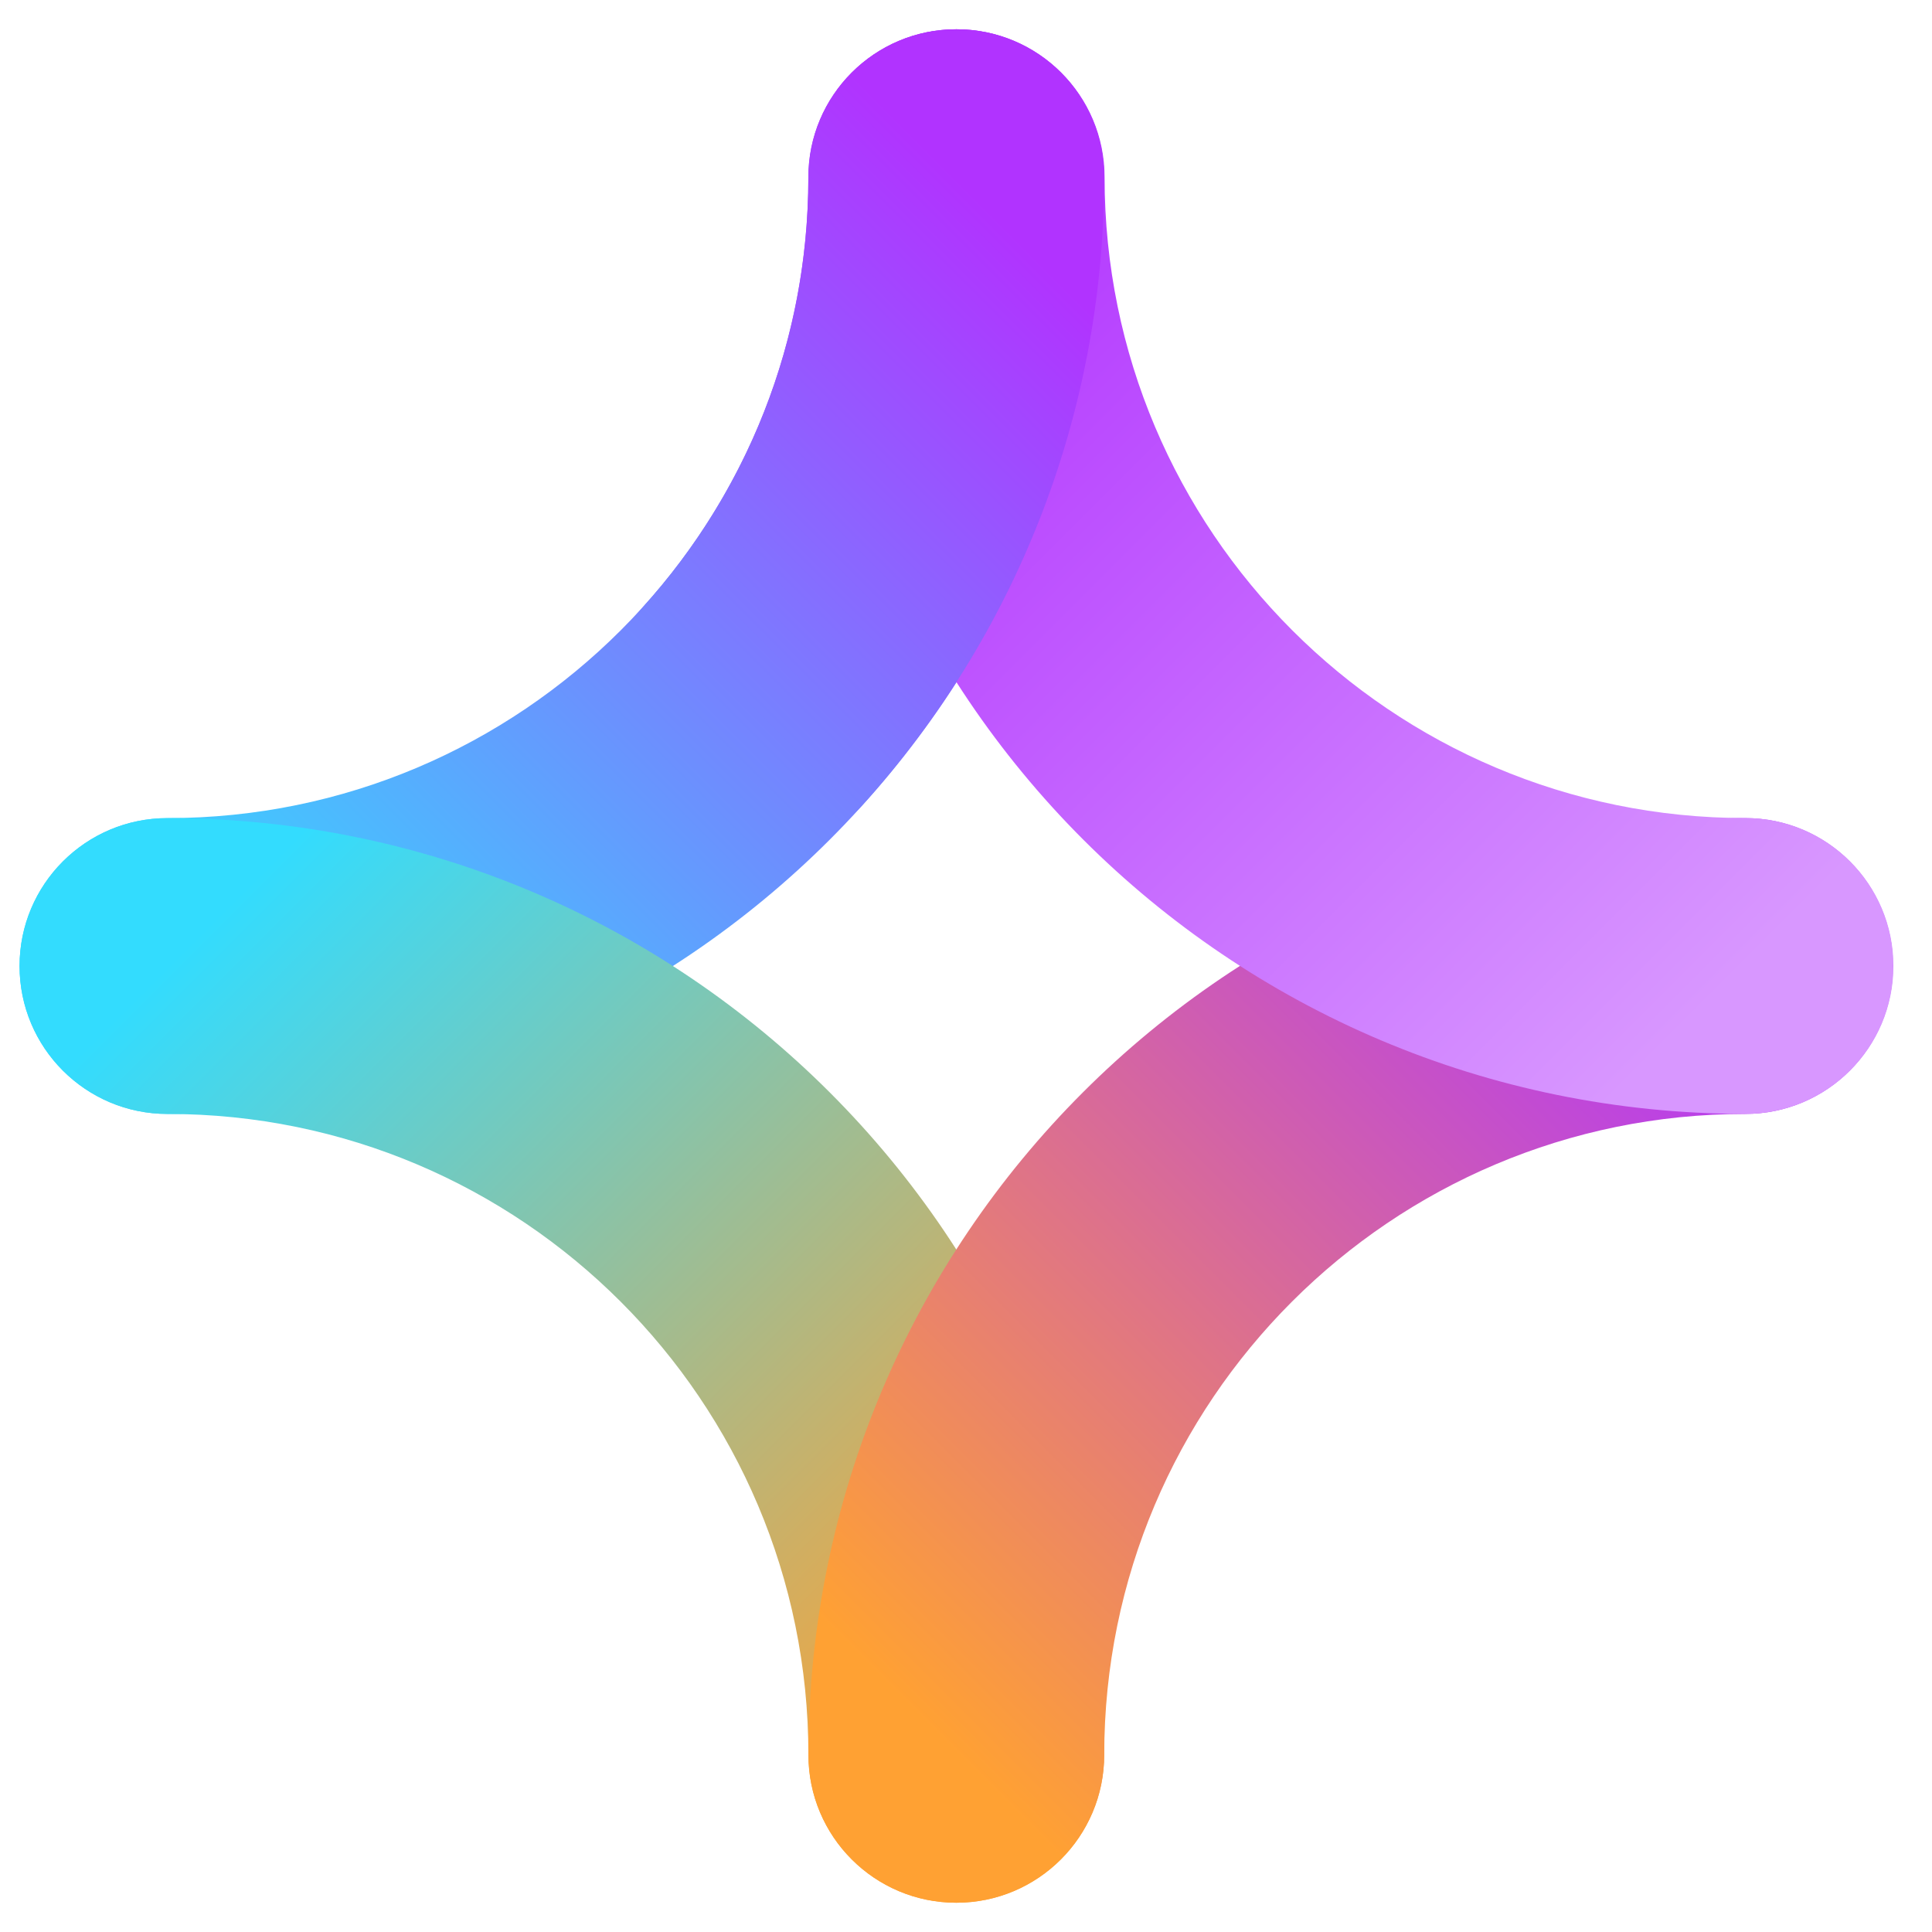 <svg width="33" height="33" viewBox="0 0 33 33" fill="none" xmlns="http://www.w3.org/2000/svg">
<g clip-path="url(#clip0_205_3363)">
<path d="M18.86 3.027C18.86 11.864 11.697 19.027 2.86 19.027C1.465 19.027 0.334 17.896 0.334 16.501C0.334 15.105 1.465 13.974 2.86 13.974C8.906 13.974 13.808 9.073 13.808 3.027C13.808 1.632 14.939 0.501 16.334 0.501C17.729 0.501 18.86 1.632 18.86 3.027Z" fill="url(#paint0_linear_205_3363)"/>
<path d="M2.86 13.974C11.697 13.974 18.86 21.137 18.86 29.974C18.86 31.369 17.729 32.5 16.334 32.5C14.939 32.5 13.808 31.369 13.808 29.974C13.808 23.928 8.906 19.027 2.86 19.027C1.465 19.027 0.334 17.896 0.334 16.5C0.334 15.105 1.465 13.974 2.86 13.974Z" fill="url(#paint1_linear_205_3363)"/>
<path d="M13.809 29.974C13.809 21.137 20.972 13.974 29.809 13.974C31.204 13.974 32.335 15.105 32.335 16.5C32.335 17.896 31.204 19.027 29.809 19.027C23.763 19.027 18.861 23.928 18.861 29.974C18.861 31.369 17.73 32.5 16.335 32.5C14.94 32.5 13.809 31.369 13.809 29.974Z" fill="url(#paint2_linear_205_3363)"/>
<path d="M29.814 13.973C31.21 13.973 32.341 15.104 32.341 16.5C32.341 17.895 31.21 19.026 29.814 19.026C20.978 19.026 13.815 11.863 13.815 3.026C13.815 1.631 14.945 0.5 16.341 0.5C17.736 0.5 18.867 1.631 18.867 3.026C18.867 9.072 23.768 13.973 29.814 13.973Z" fill="url(#paint3_linear_205_3363)"/>
<path d="M18.859 3.026C18.859 7.148 17.296 10.911 14.736 13.746C13.801 14.782 12.204 14.864 11.169 13.929C10.133 12.994 10.053 11.397 10.988 10.362C12.742 8.419 13.807 5.849 13.807 3.026C13.807 1.631 14.938 0.5 16.333 0.5C17.728 0.5 18.859 1.631 18.859 3.026Z" fill="url(#paint4_linear_205_3363)"/>
</g>
<defs>
<linearGradient id="paint0_linear_205_3363" x1="16.334" y1="3.027" x2="2.861" y2="16.501" gradientUnits="userSpaceOnUse">
<stop stop-color="#B133FF"/>
<stop offset="1" stop-color="#33DCFE"/>
</linearGradient>
<linearGradient id="paint1_linear_205_3363" x1="2.86" y1="16.5" x2="16.334" y2="29.974" gradientUnits="userSpaceOnUse">
<stop stop-color="#33DCFE"/>
<stop offset="1" stop-color="#FFA133"/>
</linearGradient>
<linearGradient id="paint2_linear_205_3363" x1="16.335" y1="29.974" x2="29.808" y2="16.5" gradientUnits="userSpaceOnUse">
<stop stop-color="#FFA133"/>
<stop offset="1" stop-color="#B133FF"/>
</linearGradient>
<linearGradient id="paint3_linear_205_3363" x1="16.341" y1="3.026" x2="29.814" y2="16.5" gradientUnits="userSpaceOnUse">
<stop stop-color="#B133FF"/>
<stop offset="1" stop-color="#D897FF"/>
</linearGradient>
<linearGradient id="paint4_linear_205_3363" x1="16.333" y1="3.027" x2="2.86" y2="16.5" gradientUnits="userSpaceOnUse">
<stop stop-color="#B133FF"/>
<stop offset="1" stop-color="#33DCFE"/>
</linearGradient>
<clipPath id="clip0_205_3363">
<rect width="32" height="32" fill="white" transform="translate(0.334 0.5)"/>
</clipPath>
</defs>
</svg>
